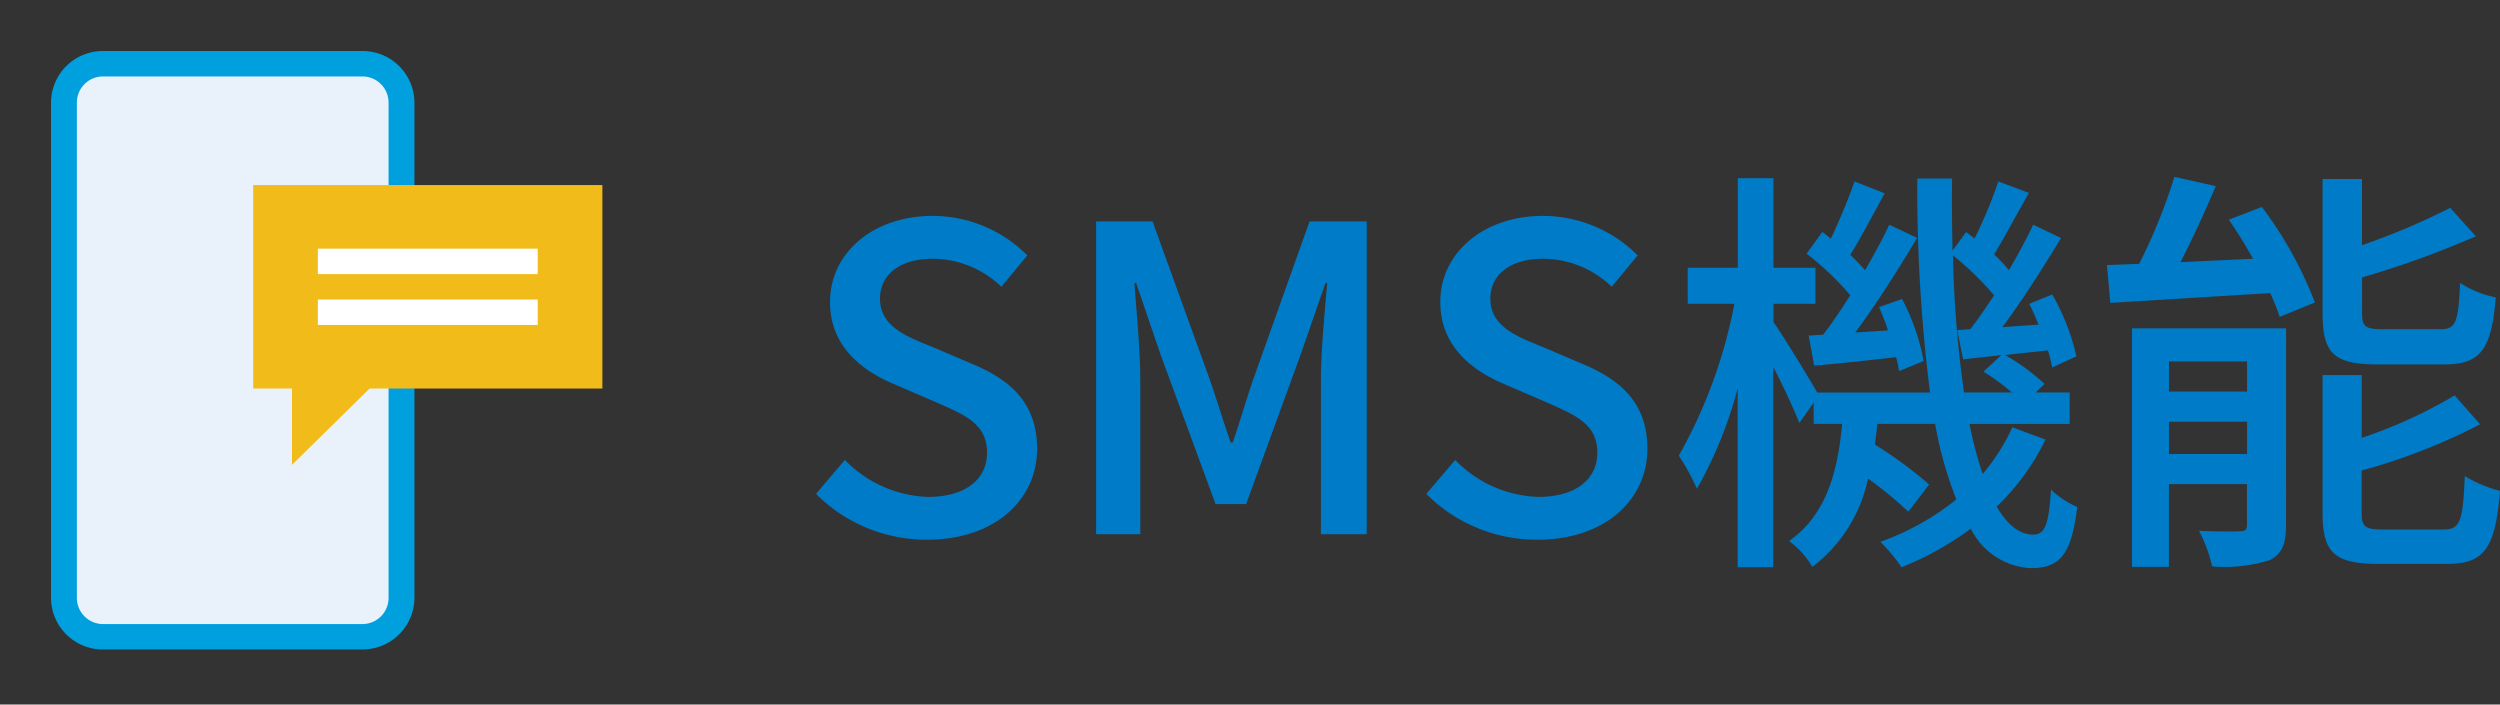 <svg xmlns="http://www.w3.org/2000/svg" width="141.378" height="39.844" viewBox="0 0 141.378 39.844">
  <rect x="0" y="0" width="141.378" height="39.844" fill="#333333" stroke="none"/>
  <g id="グループ_16974" data-name="グループ 16974" transform="translate(-15704.892 -13276.115)">
    <path id="パス_24557" data-name="パス 24557" d="M7.368.312c3.864,0,6.216-2.3,6.216-5.136,0-2.592-1.512-3.888-3.6-4.776L7.56-10.632C6.12-11.208,4.7-11.784,4.7-13.32c0-1.392,1.176-2.256,2.976-2.256a5.626,5.626,0,0,1,3.888,1.584l1.464-1.776A7.566,7.566,0,0,0,7.68-18c-3.36,0-5.808,2.088-5.808,4.872,0,2.568,1.9,3.912,3.6,4.632L7.92-7.44c1.632.72,2.832,1.224,2.832,2.832,0,1.488-1.2,2.5-3.336,2.5A6.848,6.848,0,0,1,2.712-4.2L1.08-2.28A8.812,8.812,0,0,0,7.368.312ZM16.92,0h2.5V-8.736c0-1.584-.216-3.864-.336-5.472h.1l1.392,4.08,3.1,8.424h1.728l3.072-8.424,1.416-4.08h.1c-.144,1.608-.36,3.888-.36,5.472V0h2.592V-17.688H28.992L25.8-8.736c-.408,1.176-.744,2.376-1.152,3.552h-.12C24.12-6.36,23.76-7.56,23.352-8.736l-3.24-8.952H16.92ZM41.88.312c3.864,0,6.216-2.3,6.216-5.136,0-2.592-1.512-3.888-3.6-4.776l-2.424-1.032c-1.44-.576-2.856-1.152-2.856-2.688,0-1.392,1.176-2.256,2.976-2.256a5.626,5.626,0,0,1,3.888,1.584l1.464-1.776A7.566,7.566,0,0,0,42.192-18c-3.36,0-5.808,2.088-5.808,4.872,0,2.568,1.9,3.912,3.6,4.632L42.432-7.44c1.632.72,2.832,1.224,2.832,2.832,0,1.488-1.2,2.5-3.336,2.5a6.848,6.848,0,0,1-4.7-2.088L35.592-2.28A8.812,8.812,0,0,0,41.88.312ZM57.216-11.232l.312,1.7c1.416-.12,2.976-.288,4.632-.48a5.9,5.9,0,0,1,.168.792l1.392-.576A12.52,12.52,0,0,0,62.5-13.3l-1.3.456c.168.408.36.864.5,1.32l-1.848.12c1.176-1.584,2.472-3.624,3.5-5.352L61.776-17.5c-.36.768-.84,1.656-1.368,2.568-.24-.264-.528-.576-.84-.864.6-.96,1.3-2.3,1.944-3.48l-1.7-.672a34.625,34.625,0,0,1-1.344,3.24c-.168-.144-.312-.264-.48-.384L57.1-15.864a16.6,16.6,0,0,1,2.472,2.352c-.528.816-1.032,1.584-1.536,2.232Zm8.4-.312.336,1.656,2.16-.24L67.1-9.192a12.52,12.52,0,0,1,1.608,1.176H66a64.211,64.211,0,0,1-.624-7.752A17.441,17.441,0,0,1,67.7-13.512c-.456.7-.912,1.368-1.344,1.92Zm3.12,5.5a11.42,11.42,0,0,1-1.68,2.64,21.839,21.839,0,0,1-.744-2.832h5.664V-8.016h-1.92l.5-.48a11.433,11.433,0,0,0-2.232-1.632c.768-.1,1.584-.168,2.424-.264a9.335,9.335,0,0,1,.24.96l1.368-.624a12.51,12.51,0,0,0-1.368-3.5l-1.3.528c.192.36.36.768.528,1.176l-2.04.144c1.1-1.488,2.328-3.408,3.312-5.04L69.912-17.5c-.36.768-.84,1.656-1.368,2.568a9.338,9.338,0,0,0-.84-.888c.576-.96,1.3-2.3,1.968-3.48l-1.728-.648A25.539,25.539,0,0,1,66.6-16.728c-.168-.12-.312-.24-.48-.36l-.768,1.056c-.024-1.32-.048-2.688-.024-4.08H63.36a91.337,91.337,0,0,0,.72,12.1H57.7c-.48-.84-1.872-3.12-2.472-3.984v-1.032H57.6v-2.04H55.224v-5.064H53.208v5.064H50.376v2.04h2.64A28.151,28.151,0,0,1,49.872-4.44,12.6,12.6,0,0,1,50.9-2.568a24.048,24.048,0,0,0,2.3-5.664v10.1h2.016V-9.456C55.8-8.328,56.4-7.032,56.688-6.288L57.5-7.44v1.2h1.608c-.24,2.64-.864,5.136-3,6.624a5.125,5.125,0,0,1,1.32,1.464,8.41,8.41,0,0,0,3.144-4.992,21.726,21.726,0,0,1,2.28,1.872l1.176-1.536A22.745,22.745,0,0,0,60.96-5.064c.048-.384.1-.768.144-1.176h3.264a21.732,21.732,0,0,0,1.2,4.272,14.635,14.635,0,0,1-4.3,2.4,9.312,9.312,0,0,1,1.2,1.44A17.669,17.669,0,0,0,66.384-.312,4.012,4.012,0,0,0,69.768,1.92c1.68,0,2.3-.768,2.64-3.456A5.167,5.167,0,0,1,70.92-2.52C70.8-.5,70.56.024,69.912.024c-.768,0-1.464-.552-2.064-1.584a13.051,13.051,0,0,0,2.76-3.792ZM93.144-9.6c2.04,0,2.688-.792,2.928-3.792a5.753,5.753,0,0,1-2.016-.816c-.1,2.232-.24,2.616-1.1,2.616H89.688c-1.008,0-1.176-.144-1.176-.936V-14.52a52.906,52.906,0,0,0,6.432-2.328L93.5-18.456a39.565,39.565,0,0,1-4.992,2.112v-3.744H86.28V-12.5c0,2.28.624,2.9,3.144,2.9ZM77.592-4.536V-6.36h4.416v1.824Zm4.416-5.232v1.7H77.592v-1.7Zm2.208-1.872H75.5V1.848h2.088v-4.68h4.416v2.28c0,.288-.072.384-.384.384-.336.024-1.32.024-2.328-.024a8.575,8.575,0,0,1,.744,2.016,8.577,8.577,0,0,0,3.264-.36c.7-.36.912-.936.912-1.992Zm-3.24-6.144a24.626,24.626,0,0,1,1.368,2.208l-4.1.192c.672-1.32,1.392-2.856,1.992-4.3L77.9-20.208a32.043,32.043,0,0,1-1.992,4.92c-.672.024-1.272.048-1.824.072l.192,2.136c2.448-.144,5.76-.36,9.048-.552.216.5.408.96.528,1.344l1.992-.816a21.947,21.947,0,0,0-3-5.4Zm8.76,17.52c-1.056,0-1.248-.144-1.248-.96V-3.6a33.838,33.838,0,0,0,6.7-2.616l-1.44-1.632a27.074,27.074,0,0,1-5.256,2.4V-9H86.28v7.8c0,2.232.648,2.88,3.168,2.88h3.864c2.112,0,2.736-.864,3-4.128a7.313,7.313,0,0,1-1.992-.84c-.1,2.568-.264,3.024-1.2,3.024Z" transform="translate(15749.958 13306.324)" fill="#007bc7"/>
    <path id="パス_24558" data-name="パス 24558" d="M0,0H37.181V39.844H0Z" transform="translate(15704.892 13276.115)" fill="none"/>
    <path id="パス_24079" data-name="パス 24079" d="M16.485,33.292H4.377A3.463,3.463,0,0,1,.886,29.858V4.32A3.463,3.463,0,0,1,4.377.886H16.485A3.464,3.464,0,0,1,19.977,4.32V29.858a3.464,3.464,0,0,1-3.492,3.434" transform="translate(15707.623 13278.833)" fill="#e9f2fb"/>
    <path id="パス_24080" data-name="パス 24080" d="M17.6,33.844H2.952A2.931,2.931,0,0,1,0,30.941V2.9A2.931,2.931,0,0,1,2.952,0H17.6a2.931,2.931,0,0,1,2.952,2.9V30.941a2.931,2.931,0,0,1-2.952,2.9M2.952,1.438A1.479,1.479,0,0,0,1.462,2.9V30.941a1.479,1.479,0,0,0,1.49,1.465H17.6a1.479,1.479,0,0,0,1.489-1.465V2.9A1.478,1.478,0,0,0,17.6,1.438Z" transform="translate(15707.777 13279)" fill="#009fde"/>
    <path id="パス_24081" data-name="パス 24081" d="M29.937,9.336h3.656V20.843H20.429l-4.388,4.315V20.843H13.847V9.336h16.09Z" transform="translate(15705.364 13277.245)" fill="#f1bc1a"/>
    <path id="パス_24559" data-name="パス 24559" d="M0,0H12.432V1.438H0Z" transform="translate(15722.868 13290.177)" fill="#fff"/>
    <path id="パス_24560" data-name="パス 24560" d="M0,0H12.432V1.438H0Z" transform="translate(15722.868 13293.054)" fill="#fff"/>
    <path id="パス_24561" data-name="パス 24561" d="M0,0H31.181V33.844H0Z" transform="translate(15707.777 13279)" fill="none"/>
  </g>
</svg>
